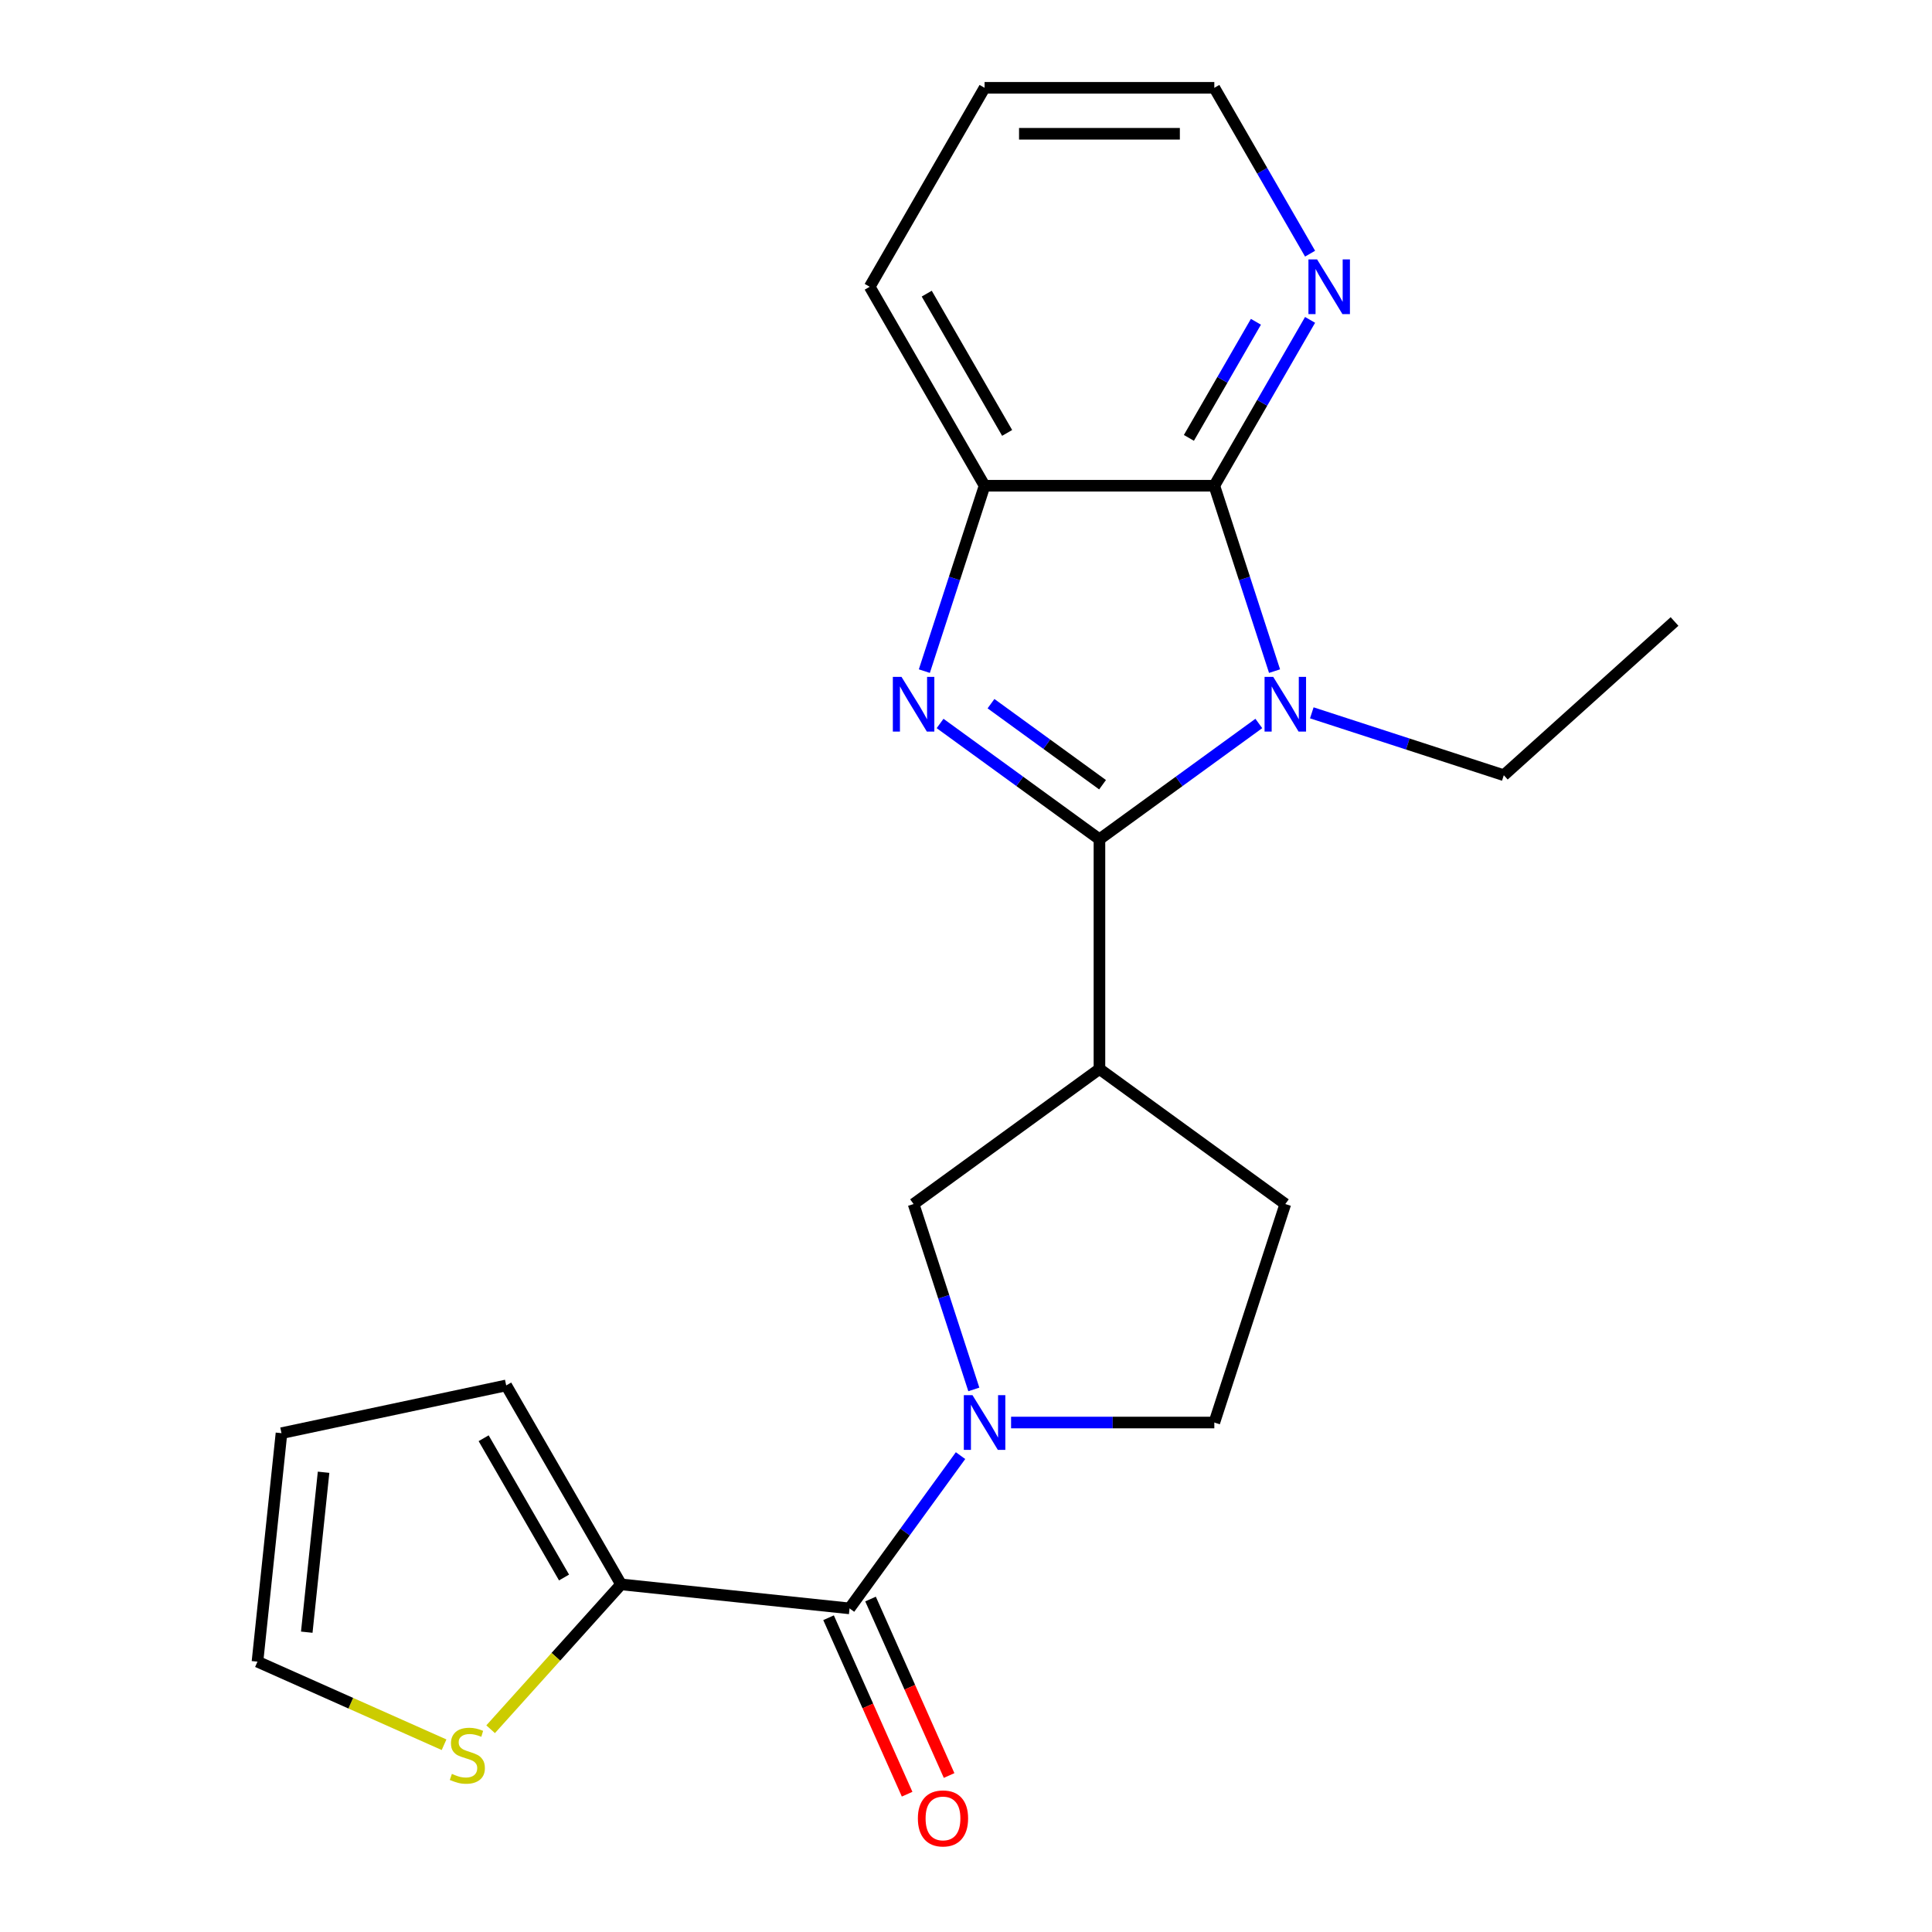 <?xml version='1.0' encoding='iso-8859-1'?>
<svg version='1.1' baseProfile='full'
              xmlns='http://www.w3.org/2000/svg'
                      xmlns:rdkit='http://www.rdkit.org/xml'
                      xmlns:xlink='http://www.w3.org/1999/xlink'
                  xml:space='preserve'
width='1000px' height='1000px' viewBox='0 0 1000 1000'>
<!-- END OF HEADER -->
<rect style='opacity:1.0;fill:#FFFFFF;stroke:none' width='1000' height='1000' x='0' y='0'> </rect>
<path class='bond-0' d='M 569.074,434.401 L 610.318,404.435' style='fill:none;fill-rule:evenodd;stroke:#000000;stroke-width:6px;stroke-linecap:butt;stroke-linejoin:miter;stroke-opacity:1' />
<path class='bond-0' d='M 610.318,404.435 L 651.562,374.469' style='fill:none;fill-rule:evenodd;stroke:#0000FF;stroke-width:6px;stroke-linecap:butt;stroke-linejoin:miter;stroke-opacity:1' />
<path class='bond-1' d='M 569.074,434.401 L 527.829,404.435' style='fill:none;fill-rule:evenodd;stroke:#000000;stroke-width:6px;stroke-linecap:butt;stroke-linejoin:miter;stroke-opacity:1' />
<path class='bond-1' d='M 527.829,404.435 L 486.585,374.469' style='fill:none;fill-rule:evenodd;stroke:#0000FF;stroke-width:6px;stroke-linecap:butt;stroke-linejoin:miter;stroke-opacity:1' />
<path class='bond-1' d='M 570.679,406.171 L 541.808,385.195' style='fill:none;fill-rule:evenodd;stroke:#000000;stroke-width:6px;stroke-linecap:butt;stroke-linejoin:miter;stroke-opacity:1' />
<path class='bond-1' d='M 541.808,385.195 L 512.937,364.219' style='fill:none;fill-rule:evenodd;stroke:#0000FF;stroke-width:6px;stroke-linecap:butt;stroke-linejoin:miter;stroke-opacity:1' />
<path class='bond-4' d='M 569.074,434.401 L 569.074,553.312' style='fill:none;fill-rule:evenodd;stroke:#000000;stroke-width:6px;stroke-linecap:butt;stroke-linejoin:miter;stroke-opacity:1' />
<path class='bond-2' d='M 659.708,347.374 L 644.119,299.394' style='fill:none;fill-rule:evenodd;stroke:#0000FF;stroke-width:6px;stroke-linecap:butt;stroke-linejoin:miter;stroke-opacity:1' />
<path class='bond-2' d='M 644.119,299.394 L 628.529,251.415' style='fill:none;fill-rule:evenodd;stroke:#000000;stroke-width:6px;stroke-linecap:butt;stroke-linejoin:miter;stroke-opacity:1' />
<path class='bond-17' d='M 678.988,368.962 L 728.677,385.107' style='fill:none;fill-rule:evenodd;stroke:#0000FF;stroke-width:6px;stroke-linecap:butt;stroke-linejoin:miter;stroke-opacity:1' />
<path class='bond-17' d='M 728.677,385.107 L 778.366,401.252' style='fill:none;fill-rule:evenodd;stroke:#000000;stroke-width:6px;stroke-linecap:butt;stroke-linejoin:miter;stroke-opacity:1' />
<path class='bond-6' d='M 478.439,347.374 L 494.028,299.394' style='fill:none;fill-rule:evenodd;stroke:#0000FF;stroke-width:6px;stroke-linecap:butt;stroke-linejoin:miter;stroke-opacity:1' />
<path class='bond-6' d='M 494.028,299.394 L 509.618,251.415' style='fill:none;fill-rule:evenodd;stroke:#000000;stroke-width:6px;stroke-linecap:butt;stroke-linejoin:miter;stroke-opacity:1' />
<path class='bond-10' d='M 628.529,251.415 L 653.311,208.491' style='fill:none;fill-rule:evenodd;stroke:#000000;stroke-width:6px;stroke-linecap:butt;stroke-linejoin:miter;stroke-opacity:1' />
<path class='bond-10' d='M 653.311,208.491 L 678.093,165.568' style='fill:none;fill-rule:evenodd;stroke:#0000FF;stroke-width:6px;stroke-linecap:butt;stroke-linejoin:miter;stroke-opacity:1' />
<path class='bond-10' d='M 615.368,226.647 L 632.715,196.6' style='fill:none;fill-rule:evenodd;stroke:#000000;stroke-width:6px;stroke-linecap:butt;stroke-linejoin:miter;stroke-opacity:1' />
<path class='bond-10' d='M 632.715,196.6 L 650.063,166.554' style='fill:none;fill-rule:evenodd;stroke:#0000FF;stroke-width:6px;stroke-linecap:butt;stroke-linejoin:miter;stroke-opacity:1' />
<path class='bond-22' d='M 628.529,251.415 L 509.618,251.415' style='fill:none;fill-rule:evenodd;stroke:#000000;stroke-width:6px;stroke-linecap:butt;stroke-linejoin:miter;stroke-opacity:1' />
<path class='bond-3' d='M 504.051,719.165 L 488.462,671.186' style='fill:none;fill-rule:evenodd;stroke:#0000FF;stroke-width:6px;stroke-linecap:butt;stroke-linejoin:miter;stroke-opacity:1' />
<path class='bond-3' d='M 488.462,671.186 L 472.872,623.207' style='fill:none;fill-rule:evenodd;stroke:#000000;stroke-width:6px;stroke-linecap:butt;stroke-linejoin:miter;stroke-opacity:1' />
<path class='bond-5' d='M 497.17,753.431 L 468.447,792.965' style='fill:none;fill-rule:evenodd;stroke:#0000FF;stroke-width:6px;stroke-linecap:butt;stroke-linejoin:miter;stroke-opacity:1' />
<path class='bond-5' d='M 468.447,792.965 L 439.724,832.499' style='fill:none;fill-rule:evenodd;stroke:#000000;stroke-width:6px;stroke-linecap:butt;stroke-linejoin:miter;stroke-opacity:1' />
<path class='bond-23' d='M 523.331,736.298 L 575.93,736.298' style='fill:none;fill-rule:evenodd;stroke:#0000FF;stroke-width:6px;stroke-linecap:butt;stroke-linejoin:miter;stroke-opacity:1' />
<path class='bond-23' d='M 575.93,736.298 L 628.529,736.298' style='fill:none;fill-rule:evenodd;stroke:#000000;stroke-width:6px;stroke-linecap:butt;stroke-linejoin:miter;stroke-opacity:1' />
<path class='bond-8' d='M 569.074,553.312 L 472.872,623.207' style='fill:none;fill-rule:evenodd;stroke:#000000;stroke-width:6px;stroke-linecap:butt;stroke-linejoin:miter;stroke-opacity:1' />
<path class='bond-12' d='M 569.074,553.312 L 665.275,623.207' style='fill:none;fill-rule:evenodd;stroke:#000000;stroke-width:6px;stroke-linecap:butt;stroke-linejoin:miter;stroke-opacity:1' />
<path class='bond-7' d='M 439.724,832.499 L 321.464,820.07' style='fill:none;fill-rule:evenodd;stroke:#000000;stroke-width:6px;stroke-linecap:butt;stroke-linejoin:miter;stroke-opacity:1' />
<path class='bond-13' d='M 428.86,837.336 L 449.194,883.005' style='fill:none;fill-rule:evenodd;stroke:#000000;stroke-width:6px;stroke-linecap:butt;stroke-linejoin:miter;stroke-opacity:1' />
<path class='bond-13' d='M 449.194,883.005 L 469.527,928.674' style='fill:none;fill-rule:evenodd;stroke:#FF0000;stroke-width:6px;stroke-linecap:butt;stroke-linejoin:miter;stroke-opacity:1' />
<path class='bond-13' d='M 450.587,827.663 L 470.92,873.332' style='fill:none;fill-rule:evenodd;stroke:#000000;stroke-width:6px;stroke-linecap:butt;stroke-linejoin:miter;stroke-opacity:1' />
<path class='bond-13' d='M 470.92,873.332 L 491.253,919.001' style='fill:none;fill-rule:evenodd;stroke:#FF0000;stroke-width:6px;stroke-linecap:butt;stroke-linejoin:miter;stroke-opacity:1' />
<path class='bond-18' d='M 509.618,251.415 L 450.162,148.435' style='fill:none;fill-rule:evenodd;stroke:#000000;stroke-width:6px;stroke-linecap:butt;stroke-linejoin:miter;stroke-opacity:1' />
<path class='bond-18' d='M 521.296,224.077 L 479.677,151.991' style='fill:none;fill-rule:evenodd;stroke:#000000;stroke-width:6px;stroke-linecap:butt;stroke-linejoin:miter;stroke-opacity:1' />
<path class='bond-9' d='M 321.464,820.07 L 287.706,857.561' style='fill:none;fill-rule:evenodd;stroke:#000000;stroke-width:6px;stroke-linecap:butt;stroke-linejoin:miter;stroke-opacity:1' />
<path class='bond-9' d='M 287.706,857.561 L 253.949,895.052' style='fill:none;fill-rule:evenodd;stroke:#CCCC00;stroke-width:6px;stroke-linecap:butt;stroke-linejoin:miter;stroke-opacity:1' />
<path class='bond-14' d='M 321.464,820.07 L 262.008,717.089' style='fill:none;fill-rule:evenodd;stroke:#000000;stroke-width:6px;stroke-linecap:butt;stroke-linejoin:miter;stroke-opacity:1' />
<path class='bond-14' d='M 291.949,816.514 L 250.33,744.428' style='fill:none;fill-rule:evenodd;stroke:#000000;stroke-width:6px;stroke-linecap:butt;stroke-linejoin:miter;stroke-opacity:1' />
<path class='bond-15' d='M 229.844,903.072 L 181.554,881.572' style='fill:none;fill-rule:evenodd;stroke:#CCCC00;stroke-width:6px;stroke-linecap:butt;stroke-linejoin:miter;stroke-opacity:1' />
<path class='bond-15' d='M 181.554,881.572 L 133.265,860.072' style='fill:none;fill-rule:evenodd;stroke:#000000;stroke-width:6px;stroke-linecap:butt;stroke-linejoin:miter;stroke-opacity:1' />
<path class='bond-19' d='M 678.093,131.302 L 653.311,88.378' style='fill:none;fill-rule:evenodd;stroke:#0000FF;stroke-width:6px;stroke-linecap:butt;stroke-linejoin:miter;stroke-opacity:1' />
<path class='bond-19' d='M 653.311,88.378 L 628.529,45.455' style='fill:none;fill-rule:evenodd;stroke:#000000;stroke-width:6px;stroke-linecap:butt;stroke-linejoin:miter;stroke-opacity:1' />
<path class='bond-11' d='M 628.529,736.298 L 665.275,623.207' style='fill:none;fill-rule:evenodd;stroke:#000000;stroke-width:6px;stroke-linecap:butt;stroke-linejoin:miter;stroke-opacity:1' />
<path class='bond-16' d='M 262.008,717.089 L 145.695,741.812' style='fill:none;fill-rule:evenodd;stroke:#000000;stroke-width:6px;stroke-linecap:butt;stroke-linejoin:miter;stroke-opacity:1' />
<path class='bond-25' d='M 133.265,860.072 L 145.695,741.812' style='fill:none;fill-rule:evenodd;stroke:#000000;stroke-width:6px;stroke-linecap:butt;stroke-linejoin:miter;stroke-opacity:1' />
<path class='bond-25' d='M 158.782,844.819 L 167.483,762.037' style='fill:none;fill-rule:evenodd;stroke:#000000;stroke-width:6px;stroke-linecap:butt;stroke-linejoin:miter;stroke-opacity:1' />
<path class='bond-20' d='M 778.366,401.252 L 866.735,321.685' style='fill:none;fill-rule:evenodd;stroke:#000000;stroke-width:6px;stroke-linecap:butt;stroke-linejoin:miter;stroke-opacity:1' />
<path class='bond-21' d='M 450.162,148.435 L 509.618,45.455' style='fill:none;fill-rule:evenodd;stroke:#000000;stroke-width:6px;stroke-linecap:butt;stroke-linejoin:miter;stroke-opacity:1' />
<path class='bond-24' d='M 628.529,45.455 L 509.618,45.455' style='fill:none;fill-rule:evenodd;stroke:#000000;stroke-width:6px;stroke-linecap:butt;stroke-linejoin:miter;stroke-opacity:1' />
<path class='bond-24' d='M 610.692,69.237 L 527.455,69.237' style='fill:none;fill-rule:evenodd;stroke:#000000;stroke-width:6px;stroke-linecap:butt;stroke-linejoin:miter;stroke-opacity:1' />
<path  class='atom-1' d='M 659.015 350.346
L 668.295 365.346
Q 669.215 366.826, 670.695 369.506
Q 672.175 372.186, 672.255 372.346
L 672.255 350.346
L 676.015 350.346
L 676.015 378.666
L 672.135 378.666
L 662.175 362.266
Q 661.015 360.346, 659.775 358.146
Q 658.575 355.946, 658.215 355.266
L 658.215 378.666
L 654.535 378.666
L 654.535 350.346
L 659.015 350.346
' fill='#0000FF'/>
<path  class='atom-2' d='M 466.612 350.346
L 475.892 365.346
Q 476.812 366.826, 478.292 369.506
Q 479.772 372.186, 479.852 372.346
L 479.852 350.346
L 483.612 350.346
L 483.612 378.666
L 479.732 378.666
L 469.772 362.266
Q 468.612 360.346, 467.372 358.146
Q 466.172 355.946, 465.812 355.266
L 465.812 378.666
L 462.132 378.666
L 462.132 350.346
L 466.612 350.346
' fill='#0000FF'/>
<path  class='atom-4' d='M 503.358 722.138
L 512.638 737.138
Q 513.558 738.618, 515.038 741.298
Q 516.518 743.978, 516.598 744.138
L 516.598 722.138
L 520.358 722.138
L 520.358 750.458
L 516.478 750.458
L 506.518 734.058
Q 505.358 732.138, 504.118 729.938
Q 502.918 727.738, 502.558 727.058
L 502.558 750.458
L 498.878 750.458
L 498.878 722.138
L 503.358 722.138
' fill='#0000FF'/>
<path  class='atom-10' d='M 233.896 918.158
Q 234.216 918.278, 235.536 918.838
Q 236.856 919.398, 238.296 919.758
Q 239.776 920.078, 241.216 920.078
Q 243.896 920.078, 245.456 918.798
Q 247.016 917.478, 247.016 915.198
Q 247.016 913.638, 246.216 912.678
Q 245.456 911.718, 244.256 911.198
Q 243.056 910.678, 241.056 910.078
Q 238.536 909.318, 237.016 908.598
Q 235.536 907.878, 234.456 906.358
Q 233.416 904.838, 233.416 902.278
Q 233.416 898.718, 235.816 896.518
Q 238.256 894.318, 243.056 894.318
Q 246.336 894.318, 250.056 895.878
L 249.136 898.958
Q 245.736 897.558, 243.176 897.558
Q 240.416 897.558, 238.896 898.718
Q 237.376 899.838, 237.416 901.798
Q 237.416 903.318, 238.176 904.238
Q 238.976 905.158, 240.096 905.678
Q 241.256 906.198, 243.176 906.798
Q 245.736 907.598, 247.256 908.398
Q 248.776 909.198, 249.856 910.838
Q 250.976 912.438, 250.976 915.198
Q 250.976 919.118, 248.336 921.238
Q 245.736 923.318, 241.376 923.318
Q 238.856 923.318, 236.936 922.758
Q 235.056 922.238, 232.816 921.318
L 233.896 918.158
' fill='#CCCC00'/>
<path  class='atom-11' d='M 681.725 134.275
L 691.005 149.275
Q 691.925 150.755, 693.405 153.435
Q 694.885 156.115, 694.965 156.275
L 694.965 134.275
L 698.725 134.275
L 698.725 162.595
L 694.845 162.595
L 684.885 146.195
Q 683.725 144.275, 682.485 142.075
Q 681.285 139.875, 680.925 139.195
L 680.925 162.595
L 677.245 162.595
L 677.245 134.275
L 681.725 134.275
' fill='#0000FF'/>
<path  class='atom-14' d='M 475.089 941.21
Q 475.089 934.41, 478.449 930.61
Q 481.809 926.81, 488.089 926.81
Q 494.369 926.81, 497.729 930.61
Q 501.089 934.41, 501.089 941.21
Q 501.089 948.09, 497.689 952.01
Q 494.289 955.89, 488.089 955.89
Q 481.849 955.89, 478.449 952.01
Q 475.089 948.13, 475.089 941.21
M 488.089 952.69
Q 492.409 952.69, 494.729 949.81
Q 497.089 946.89, 497.089 941.21
Q 497.089 935.65, 494.729 932.85
Q 492.409 930.01, 488.089 930.01
Q 483.769 930.01, 481.409 932.81
Q 479.089 935.61, 479.089 941.21
Q 479.089 946.93, 481.409 949.81
Q 483.769 952.69, 488.089 952.69
' fill='#FF0000'/>
</svg>
